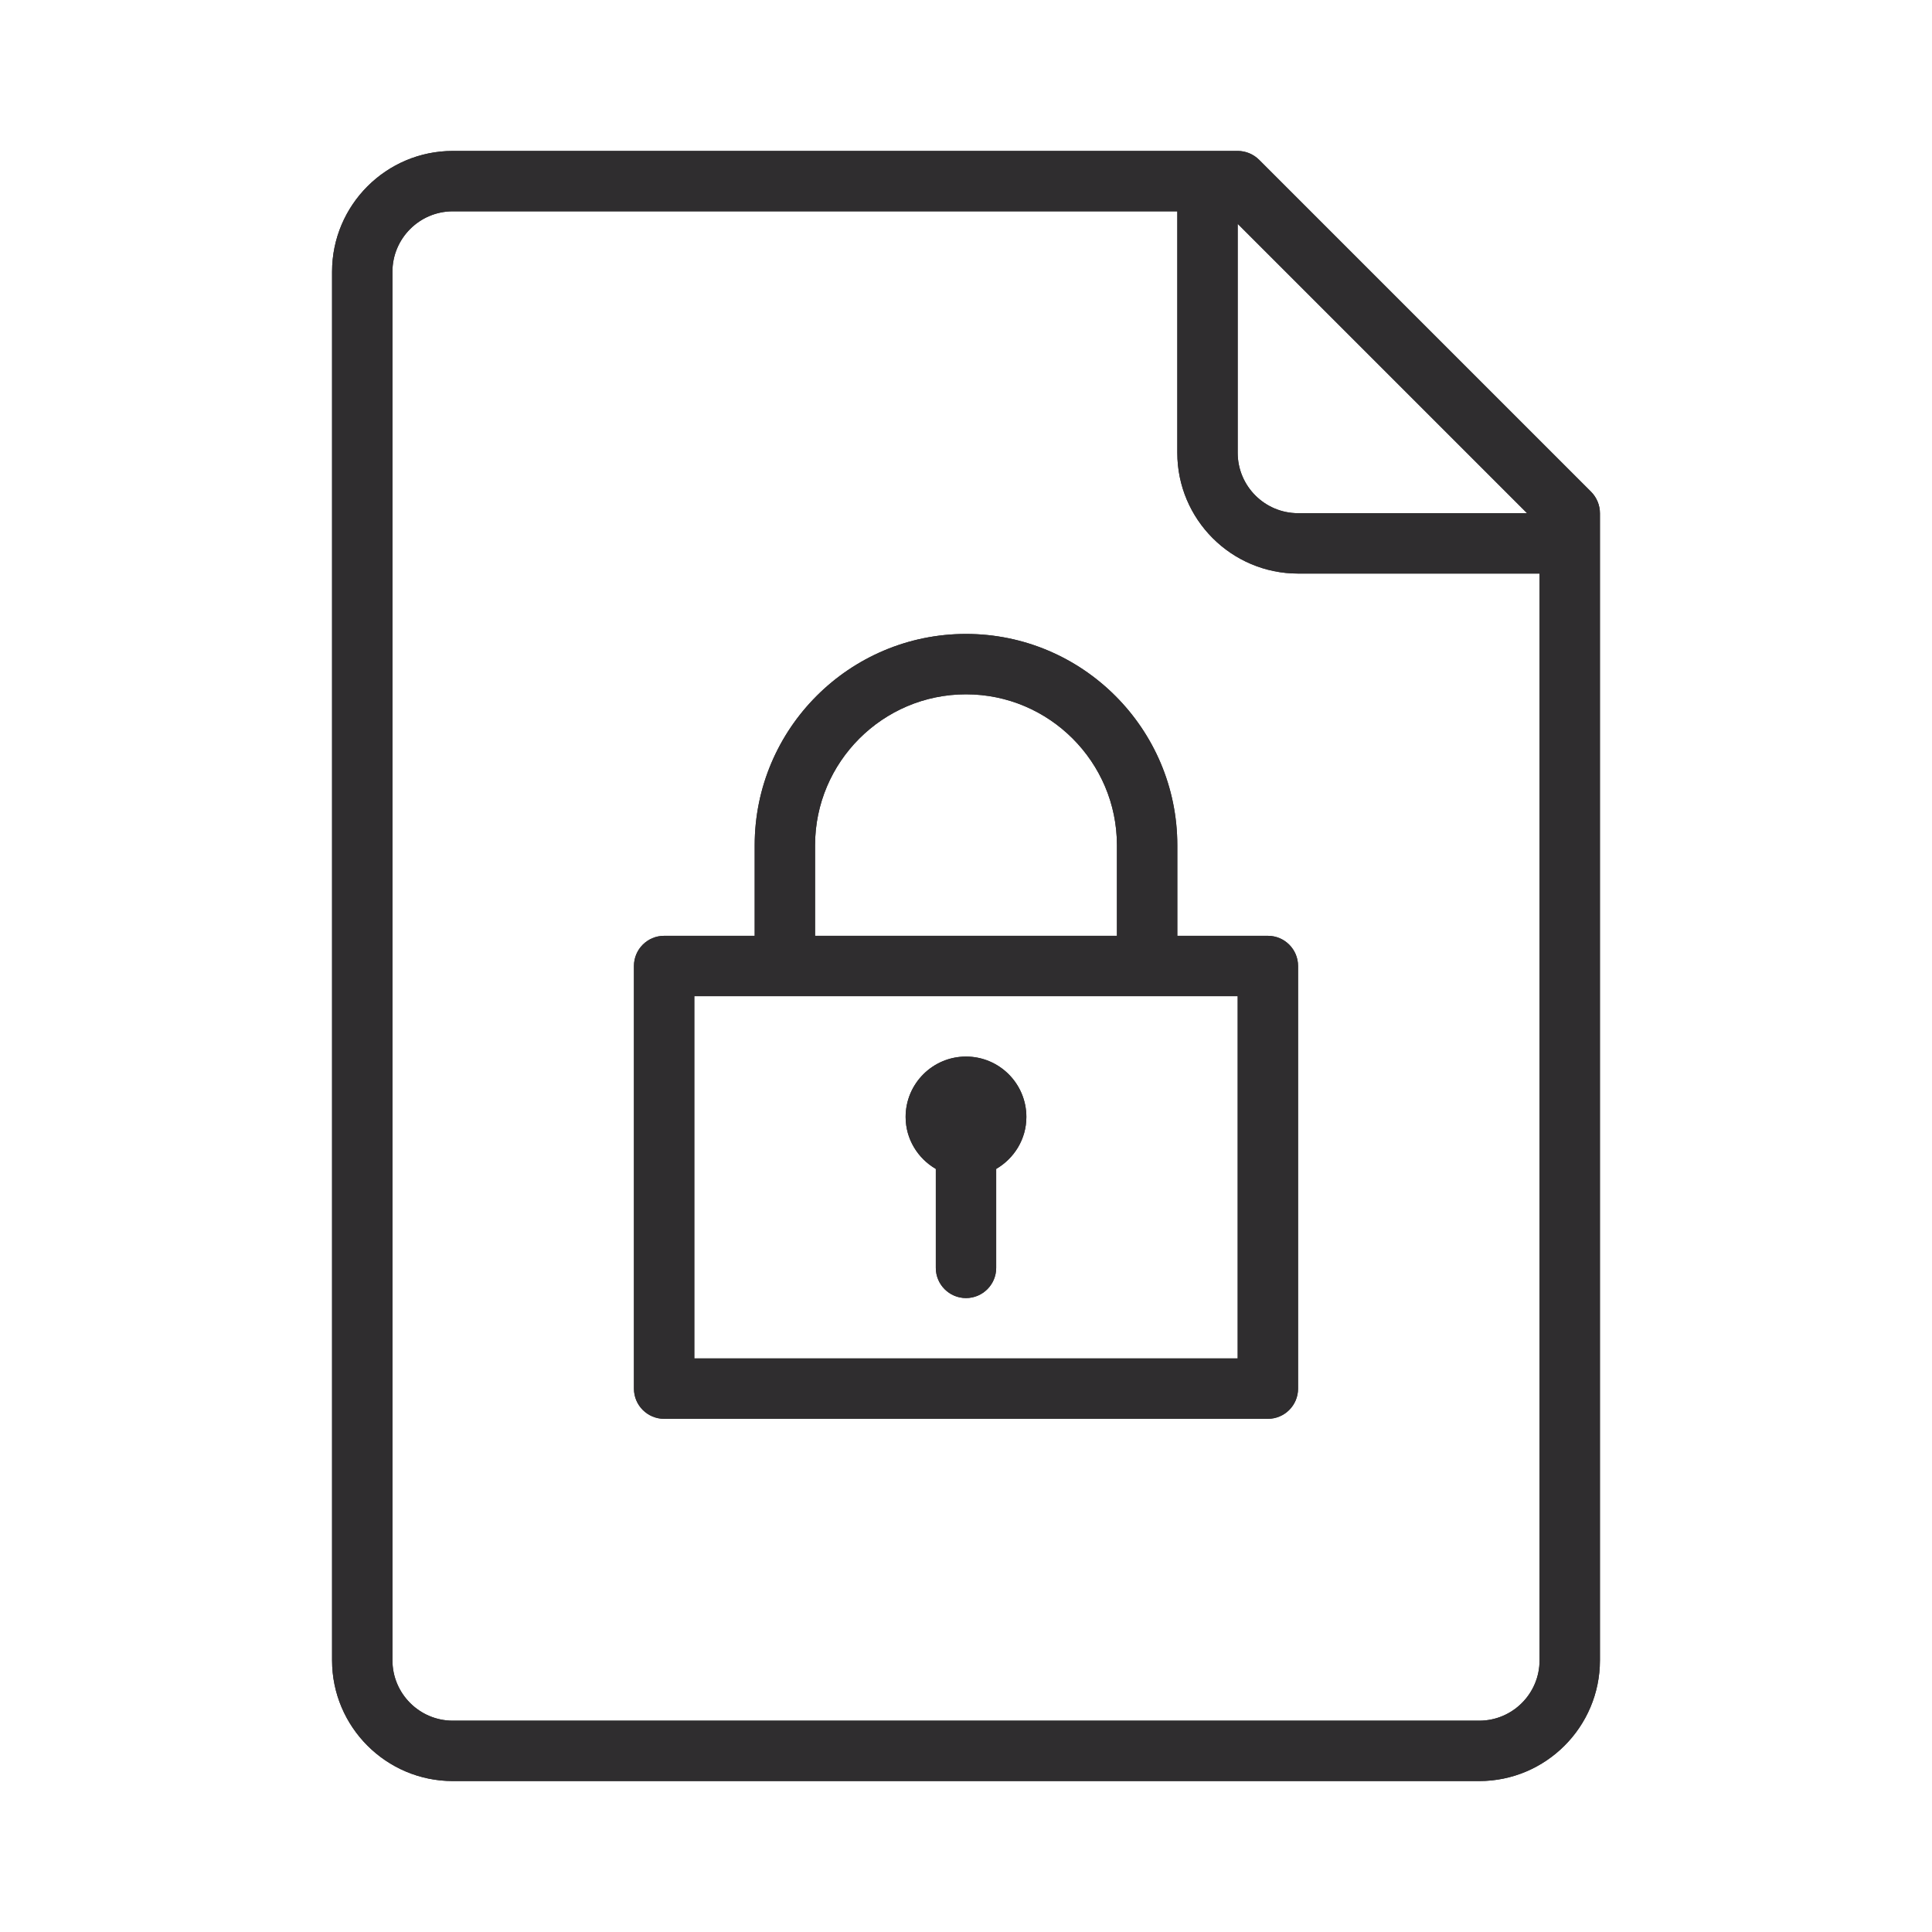<?xml version="1.0" encoding="utf-8"?>
<!-- Generator: Adobe Illustrator 15.0.0, SVG Export Plug-In . SVG Version: 6.00 Build 0)  -->
<!DOCTYPE svg PUBLIC "-//W3C//DTD SVG 1.1//EN" "http://www.w3.org/Graphics/SVG/1.1/DTD/svg11.dtd">
<svg version="1.1" id="Layer_1" xmlns="http://www.w3.org/2000/svg" xmlns:xlink="http://www.w3.org/1999/xlink" x="0px" y="0px"
	 width="32px" height="32px" viewBox="0 0 32 32" enable-background="new 0 0 32 32" xml:space="preserve">
<g>
	<g>
		<defs>
			<path id="SVGID_1_" d="M20.5,22.5h-9v-6h9V22.5z M13.5,14c0-1.378,1.121-2.5,2.5-2.5s2.5,1.122,2.5,2.5v1.5h-5V14z M21,15.5h-1.5
				V14c0-1.93-1.57-3.5-3.5-3.5s-3.5,1.57-3.5,3.5v1.5H11c-0.276,0-0.5,0.224-0.5,0.5v7c0,0.276,0.224,0.5,0.5,0.5h10
				c0.276,0,0.5-0.224,0.5-0.5v-7C21.5,15.724,21.276,15.5,21,15.5z"/>
		</defs>
		<use xlink:href="#SVGID_1_"  overflow="visible" fill-rule="evenodd" clip-rule="evenodd" fill="#2F2D2F"/>
		<clipPath id="SVGID_2_">
			<use xlink:href="#SVGID_1_"  overflow="visible"/>
		</clipPath>
		<rect x="8" y="8" clip-path="url(#SVGID_2_)" fill="#2F2D2F" width="16" height="18"/>
	</g>
	<g>
		<defs>
			<path id="SVGID_3_" d="M16,17.5c-0.551,0-1,0.448-1,1c0,0.368,0.203,0.688,0.5,0.861V21c0,0.276,0.224,0.5,0.5,0.5
				s0.5-0.224,0.5-0.5v-1.639c0.298-0.174,0.5-0.493,0.5-0.861C17,17.948,16.552,17.5,16,17.5z"/>
		</defs>
		<use xlink:href="#SVGID_3_"  overflow="visible" fill-rule="evenodd" clip-rule="evenodd" fill="#2F2D2F"/>
		<clipPath id="SVGID_4_">
			<use xlink:href="#SVGID_3_"  overflow="visible"/>
		</clipPath>
		<rect x="12.5" y="15" clip-path="url(#SVGID_4_)" fill="#2F2D2F" width="7" height="9"/>
	</g>
	<g>
		<defs>
			<path id="SVGID_5_" d="M24.5,28.5h-17c-0.551,0-1-0.448-1-1v-23c0-0.551,0.449-1,1-1h12v4c0,1.103,0.897,2,2,2h4v18
				C25.5,28.052,25.052,28.5,24.5,28.5z M25.293,8.5H21.5c-0.552,0-1-0.449-1-1V3.707L25.293,8.5z M20.854,2.646
				C20.76,2.553,20.633,2.5,20.5,2.5h-13c-1.103,0-2,0.897-2,2v23c0,1.103,0.897,2,2,2h17c1.103,0,2-0.897,2-2v-19
				c0-0.132-0.053-0.26-0.146-0.354L20.854,2.646z"/>
		</defs>
		<use xlink:href="#SVGID_5_"  overflow="visible" fill-rule="evenodd" clip-rule="evenodd" fill="#2F2D2F"/>
		<clipPath id="SVGID_6_">
			<use xlink:href="#SVGID_5_"  overflow="visible"/>
		</clipPath>
		<rect x="3" clip-path="url(#SVGID_6_)" fill="#2F2D2F" width="26" height="32"/>
	</g>
</g>
</svg>
